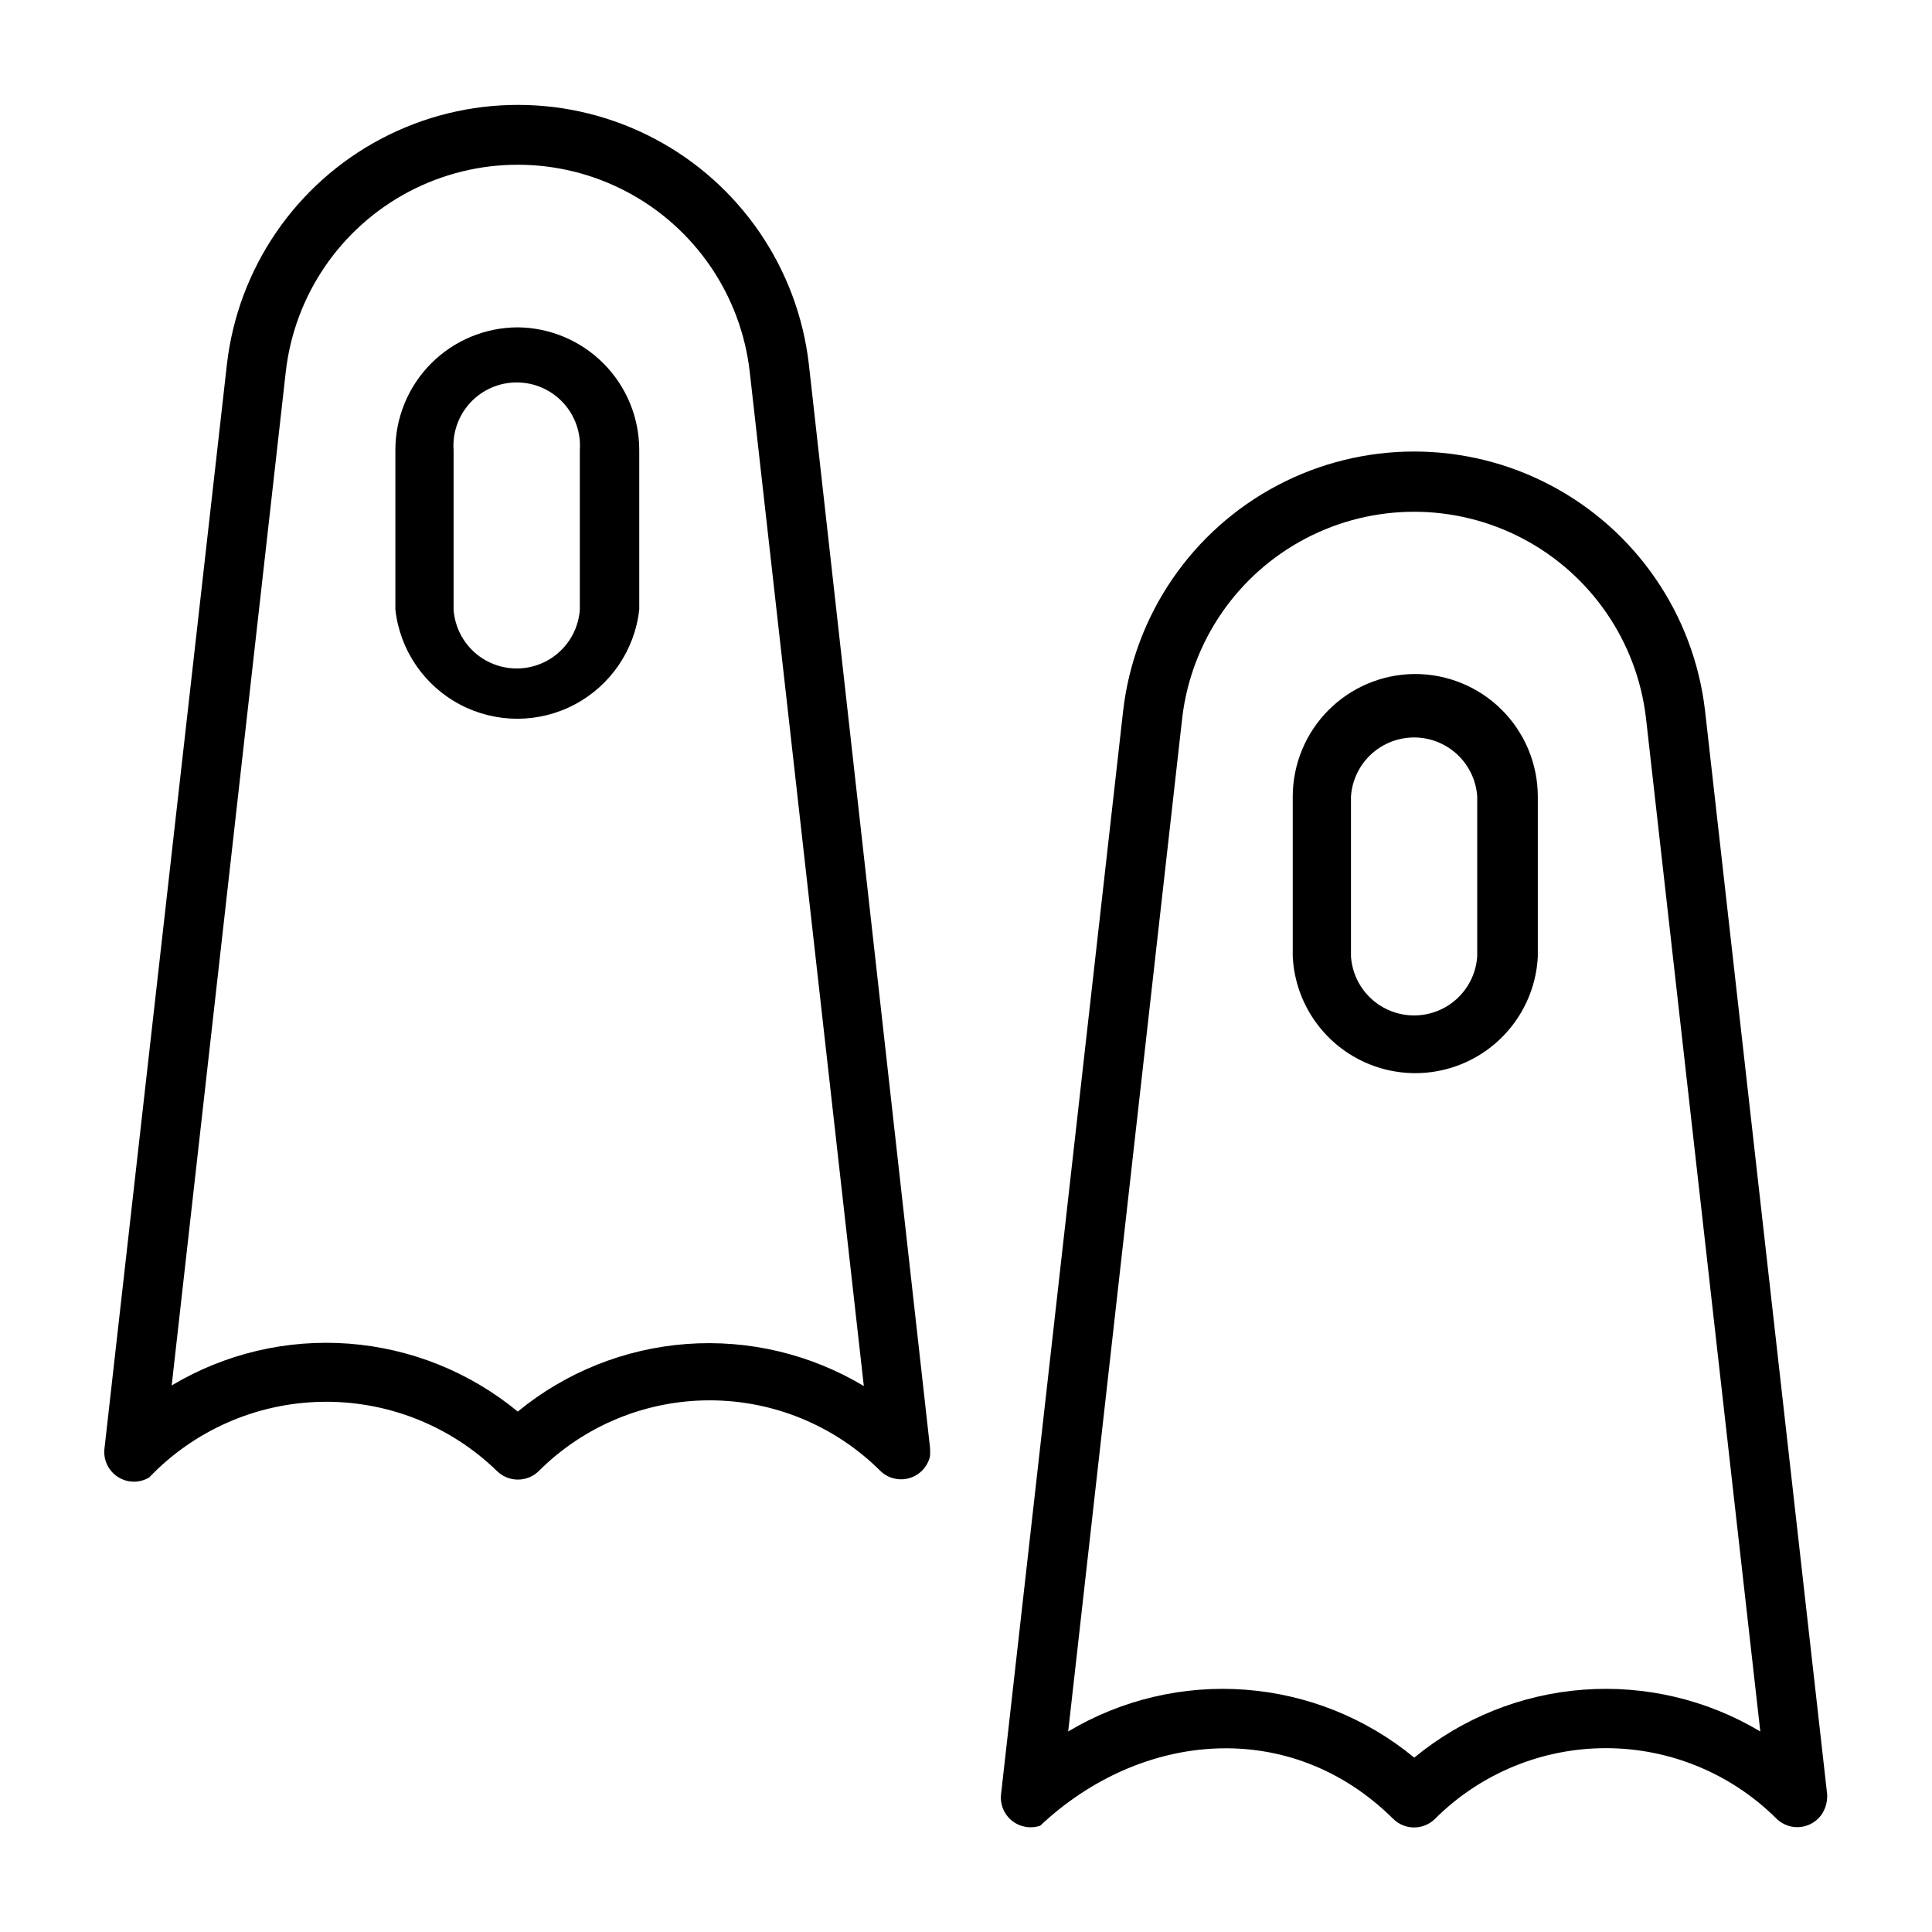 <?xml version="1.0" encoding="UTF-8"?>
<!-- Uploaded to: ICON Repo, www.svgrepo.com, Generator: ICON Repo Mixer Tools -->
<svg fill="#000000" width="800px" height="800px" version="1.1" viewBox="144 144 512 512" xmlns="http://www.w3.org/2000/svg">
 <g>
  <path d="m390.47 529.89c0.039-0.734 0.039-1.469 0-2.203l-32.117-287.17c-2.938-25.449-18.242-47.809-40.898-59.758-22.66-11.949-49.758-11.949-72.414 0-22.66 11.949-37.965 34.309-40.902 59.758l-32.43 287.17c-0.426 2.996 0.91 5.969 3.426 7.648 2.519 1.68 5.777 1.766 8.383 0.223 11.957-12.516 28.422-19.734 45.727-20.062 17.309-0.324 34.031 6.273 46.453 18.332 1.465 1.453 3.445 2.273 5.512 2.281 2.09 0.012 4.102-0.809 5.586-2.281 12.016-11.988 28.293-18.723 45.266-18.723s33.25 6.734 45.266 18.723c2.047 1.973 5 2.691 7.723 1.875 2.727-0.816 4.797-3.039 5.422-5.812zm-109.26-11.809c-12.707-10.473-28.34-16.758-44.758-18-16.418-1.238-32.816 2.629-46.953 11.074l30.23-268.59c2.301-20.32 14.496-38.191 32.578-47.742 18.082-9.551 39.719-9.551 57.801 0 18.082 9.551 30.277 27.422 32.582 47.742l30.23 268.75h-0.004c-14.117-8.465-30.508-12.359-46.926-11.148-16.418 1.211-32.059 7.473-44.781 17.918z"/>
  <path d="m281.21 230.75c-8.609 0.02-16.859 3.457-22.941 9.551-6.078 6.094-9.492 14.352-9.492 22.961v42.273c1.184 10.699 7.586 20.121 17.102 25.16 9.516 5.039 20.91 5.039 30.426 0 9.516-5.039 15.918-14.461 17.102-25.16v-42.273c0-8.57-3.383-16.789-9.41-22.879-6.031-6.09-14.219-9.551-22.785-9.633zm16.453 74.785c-0.395 5.703-3.664 10.816-8.68 13.559-5.016 2.746-11.086 2.746-16.102 0-5.016-2.742-8.285-7.856-8.676-13.559v-42.273c-0.32-4.637 1.301-9.195 4.473-12.59 3.168-3.398 7.609-5.324 12.254-5.324 4.648 0 9.086 1.926 12.258 5.324 3.168 3.394 4.789 7.953 4.473 12.59z"/>
  <path d="m627.03 624.43c0.871-1.504 1.281-3.227 1.18-4.961l-32.352-287.09c-2.938-25.449-18.242-47.809-40.902-59.758-22.656-11.949-49.754-11.949-72.414 0-22.656 11.949-37.961 34.309-40.898 59.758l-32.352 287.09c-0.312 2.691 0.781 5.348 2.891 7.043 2.109 1.695 4.941 2.188 7.5 1.305 26.766-25.191 66.359-28.734 93.52-1.812 3.07 3.051 8.027 3.051 11.098 0 12.016-11.988 28.293-18.723 45.266-18.723s33.25 6.734 45.262 18.723c1.723 1.664 4.106 2.457 6.481 2.148 2.375-0.305 4.481-1.676 5.723-3.723zm-108.24-14.641c-12.707-10.473-28.34-16.762-44.758-18-16.418-1.242-32.82 2.625-46.953 11.07l30.23-268.67c2.402-20.227 14.609-37.973 32.641-47.457 18.027-9.48 39.57-9.48 57.598 0 18.031 9.484 30.238 27.23 32.641 47.457l30.309 268.67c-14.133-8.445-30.535-12.312-46.953-11.07-16.418 1.238-32.051 7.527-44.754 18z"/>
  <path d="m518.79 322.62c-8.555 0.082-16.734 3.535-22.762 9.605-6.023 6.07-9.418 14.273-9.438 22.828v42.43c0.555 11.219 6.859 21.359 16.68 26.816 9.82 5.461 21.766 5.461 31.586 0 9.82-5.457 16.125-15.598 16.68-26.816v-42.43c-0.02-8.652-3.488-16.938-9.633-23.023-6.148-6.086-14.465-9.473-23.113-9.41zm16.688 74.863c-0.391 5.703-3.664 10.816-8.68 13.559-5.016 2.746-11.082 2.746-16.098 0-5.016-2.742-8.289-7.856-8.68-13.559v-42.43c0.391-5.707 3.664-10.816 8.68-13.562 5.016-2.746 11.082-2.746 16.098 0 5.016 2.746 8.289 7.856 8.68 13.562z"/>
 </g>
</svg>
